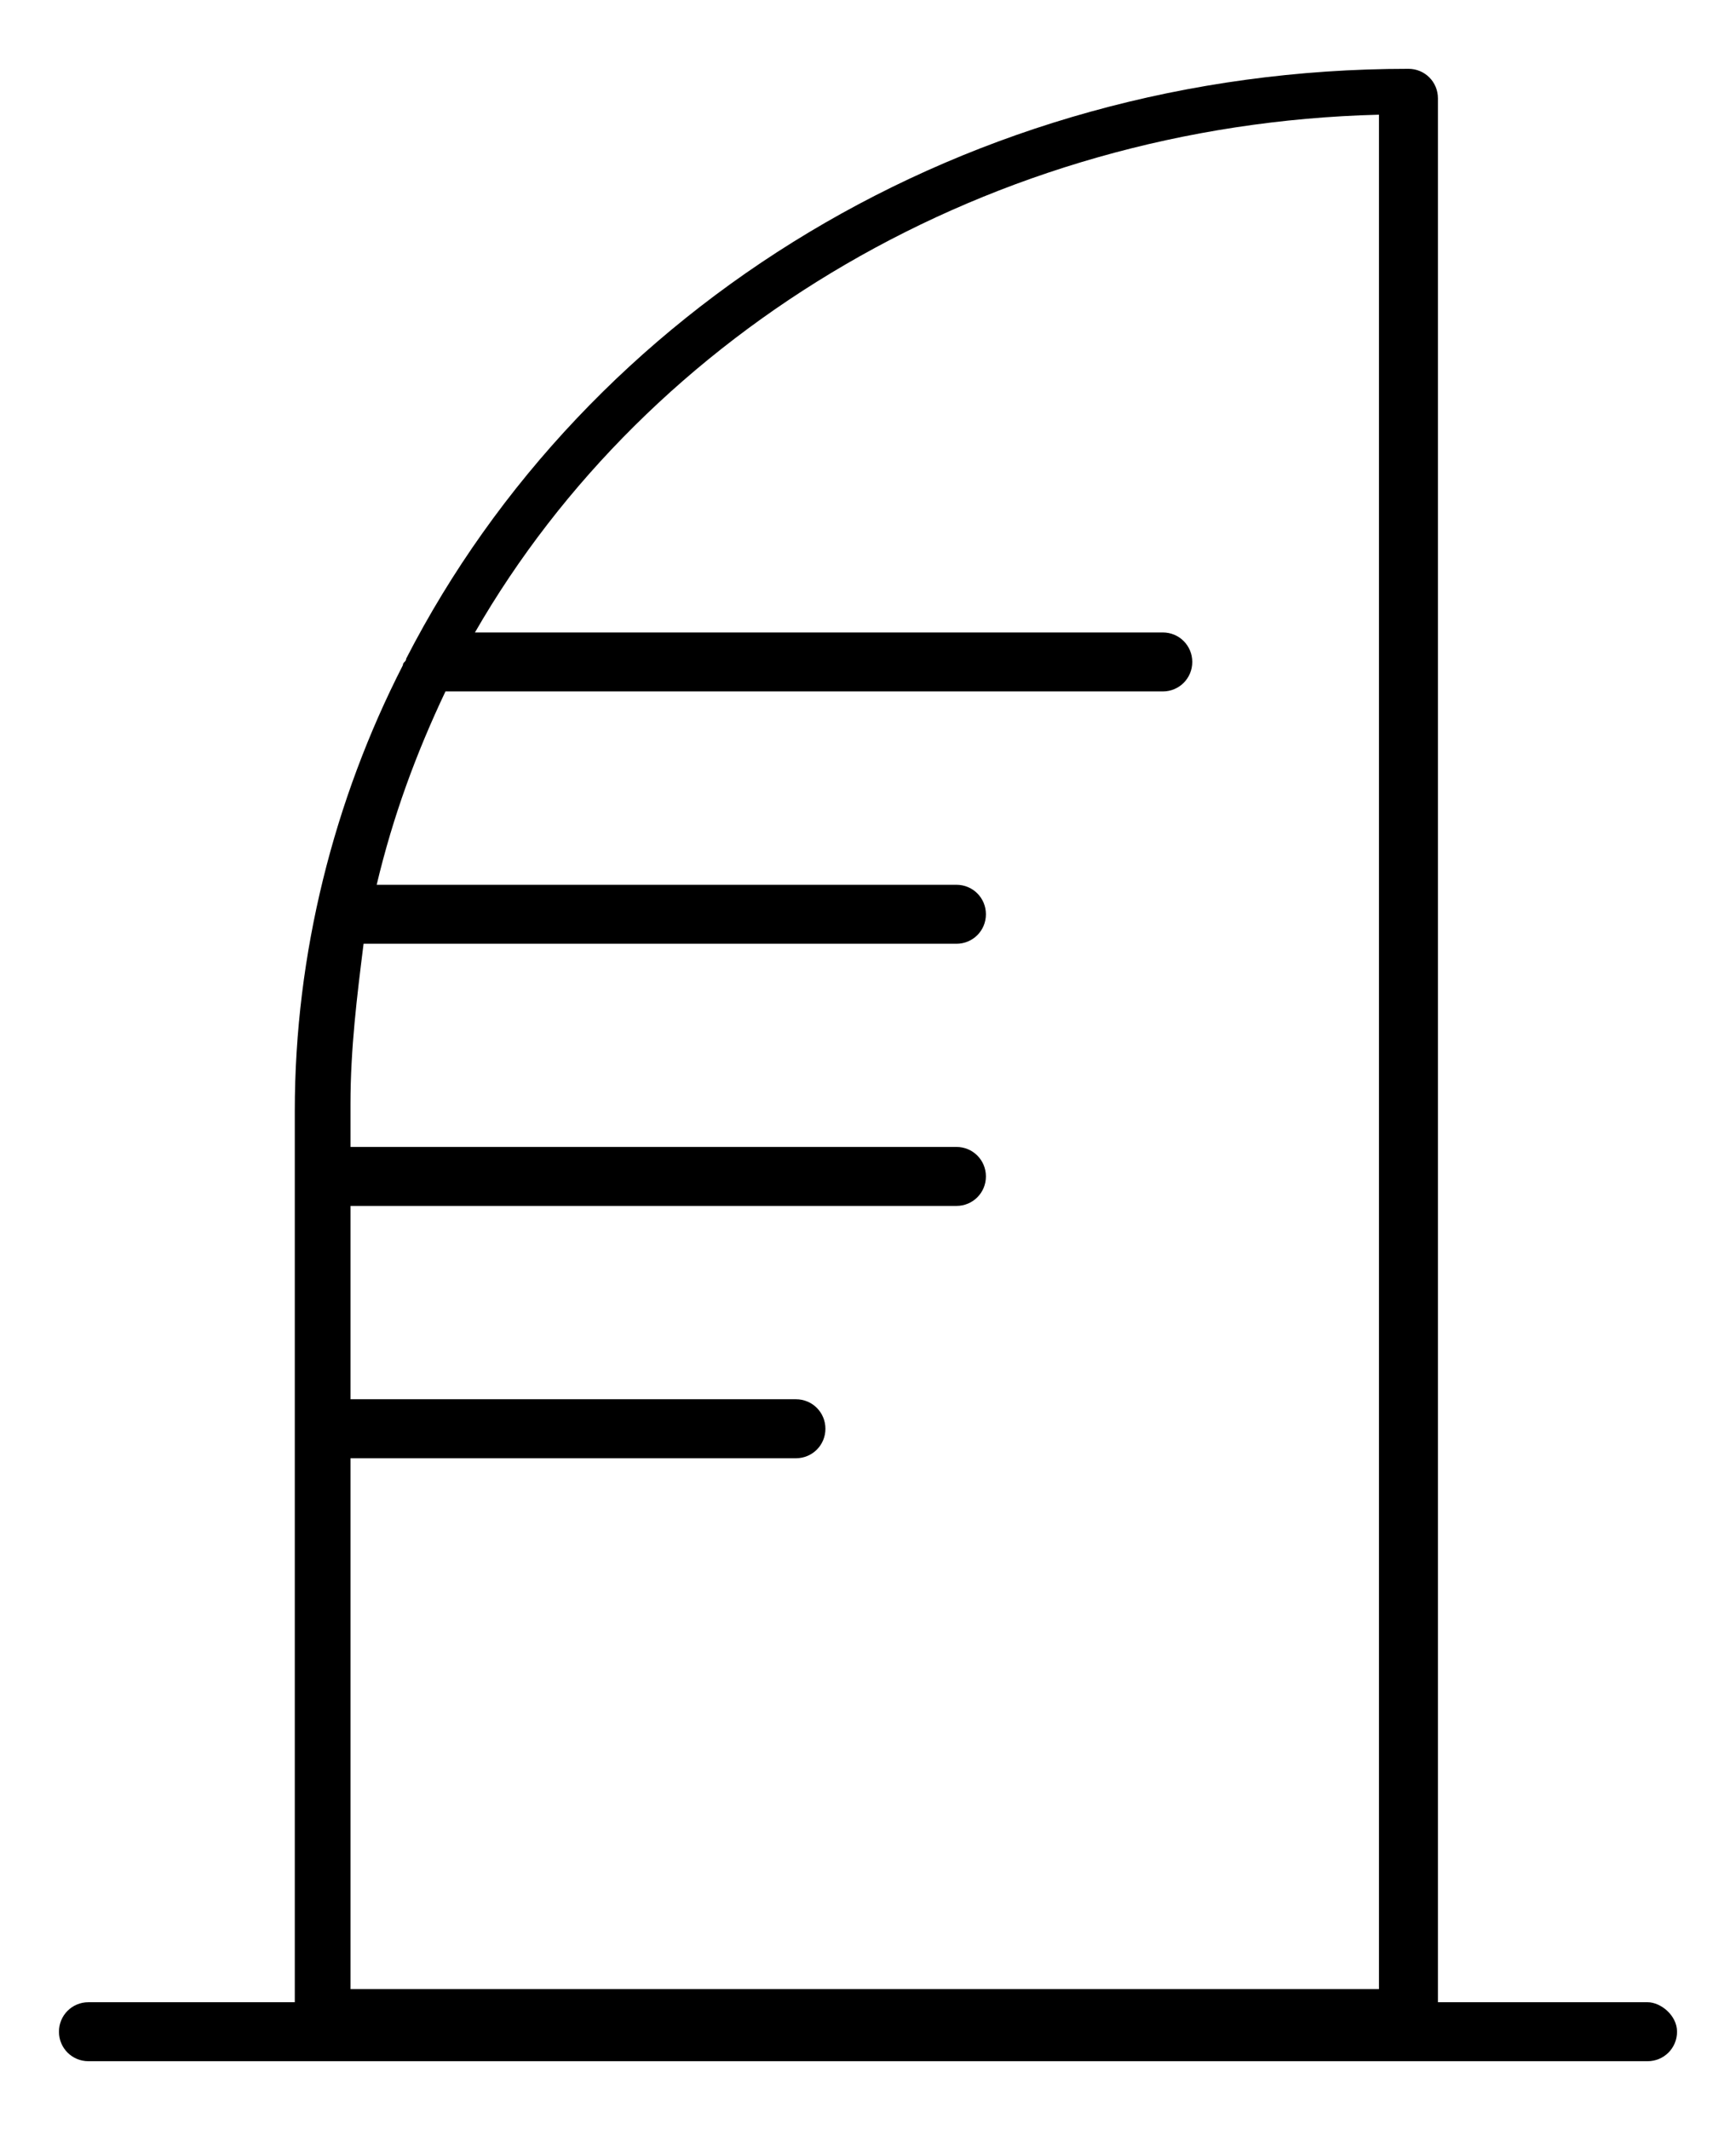 <?xml version="1.0" encoding="utf-8"?>
<!-- Generator: Adobe Illustrator 28.1.0, SVG Export Plug-In . SVG Version: 6.00 Build 0)  -->
<svg version="1.1" id="Layer_1" xmlns="http://www.w3.org/2000/svg" xmlns:xlink="http://www.w3.org/1999/xlink" x="0px" y="0px"
	 viewBox="0 0 53 65" style="enable-background:new 0 0 53 65;" xml:space="preserve">
<g>
	<path d="M50.3,61.1h-6.4V3c0-0.5-0.4-0.9-0.9-0.9c-13.5,0-25.1,7.3-30.6,18c0,0.1-0.1,0.1-0.1,0.2C10.2,24.4,9,29.1,9,33.9v27.2
		H2.7c-0.5,0-0.9,0.4-0.9,0.9s0.4,0.9,0.9,0.9h47.6c0.5,0,0.9-0.4,0.9-0.9S50.7,61.1,50.3,61.1z M10.7,44.5h13.6
		c0.5,0,0.9-0.4,0.9-0.9s-0.4-0.9-0.9-0.9H10.7v-5.9h18.5c0.5,0,0.9-0.4,0.9-0.9s-0.4-0.9-0.9-0.9H10.7v-1.3c0-1.7,0.2-3.3,0.4-4.9
		h18.1c0.5,0,0.9-0.4,0.9-0.9c0-0.5-0.4-0.9-0.9-0.9H11.5c0.5-2.1,1.2-4,2.1-5.9h21.9c0.5,0,0.9-0.4,0.9-0.9c0-0.5-0.4-0.9-0.9-0.9
		h-21c5.3-9.2,15.7-15.5,27.6-15.8v57.2H10.7C10.7,61.1,10.7,44.5,10.7,44.5z"/>
</g>
</svg>
